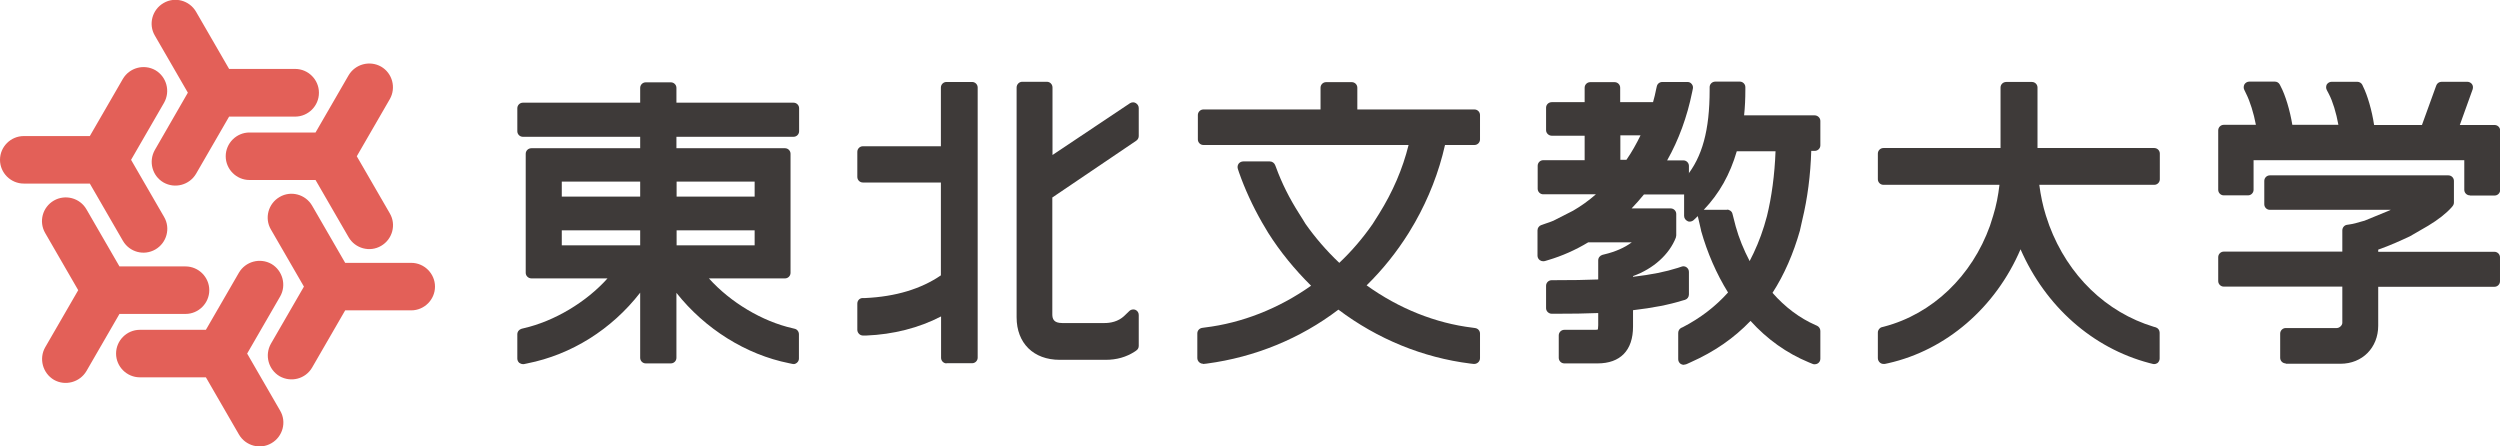 <?xml version="1.0" encoding="UTF-8"?>
<svg id="_レイヤー_2" data-name="レイヤー 2" xmlns="http://www.w3.org/2000/svg" viewBox="0 0 140 25">
  <defs>
    <style>
      .cls-1 {
        fill: #3e3a39;
      }

      .cls-1, .cls-2 {
        stroke-width: 0px;
      }

      .cls-2 {
        fill: #e36058;
        fill-rule: evenodd;
      }
    </style>
  </defs>
  <g id="font">
    <g>
      <g>
        <path class="cls-2" d="M17.86,5.2h0c0,.73-.6,1.33-1.33,1.33h-3.7s-1.85,3.2-1.85,3.2c-.37.63-1.18.85-1.82.49-.64-.37-.85-1.18-.49-1.82l1.85-3.21-1.85-3.2c-.37-.63-.15-1.45.49-1.82.63-.37,1.45-.15,1.82.49l1.85,3.2h3.7c.73,0,1.33.6,1.33,1.33"/>
        <path class="cls-2" d="M8.7,3.93h0c.63.37.85,1.18.49,1.82l-1.85,3.2,1.85,3.2c.37.63.15,1.45-.49,1.82-.64.37-1.45.15-1.82-.49l-1.85-3.2H1.33c-.73,0-1.33-.6-1.33-1.33,0-.73.6-1.33,1.33-1.33h3.7s1.85-3.2,1.85-3.2c.37-.63,1.18-.85,1.82-.49"/>
        <path class="cls-2" d="M3.02,11.23h0c.63-.36,1.45-.15,1.82.49l1.85,3.2h3.7c.73,0,1.33.6,1.33,1.33s-.6,1.33-1.33,1.33h-3.7l-1.85,3.2c-.37.63-1.19.85-1.82.49-.63-.37-.85-1.19-.49-1.82l1.85-3.2-1.85-3.2c-.37-.64-.15-1.45.49-1.82"/>
        <path class="cls-2" d="M6.5,19.8h0c0-.73.6-1.33,1.33-1.33h3.7l1.85-3.2c.37-.63,1.18-.85,1.82-.49.63.37.85,1.19.49,1.82l-1.85,3.2,1.85,3.2c.37.63.15,1.45-.49,1.82-.63.37-1.45.15-1.82-.49l-1.85-3.2h-3.7c-.73,0-1.33-.6-1.33-1.33"/>
        <path class="cls-2" d="M15.66,21.07h0c-.63-.37-.85-1.18-.49-1.82l1.85-3.2-1.85-3.2c-.37-.63-.15-1.45.49-1.82.63-.37,1.45-.15,1.82.49l1.85,3.2h3.7c.73,0,1.33.6,1.33,1.33,0,.73-.6,1.33-1.33,1.33h-3.7l-1.85,3.2c-.37.64-1.18.85-1.82.49"/>
        <path class="cls-2" d="M21.34,13.77h0c-.63.37-1.45.15-1.82-.49l-1.85-3.2h-3.7c-.73,0-1.33-.6-1.33-1.33s.6-1.33,1.33-1.33h3.7s1.85-3.2,1.85-3.2c.37-.63,1.18-.85,1.82-.49.64.37.85,1.19.49,1.82l-1.85,3.2,1.85,3.2c.37.63.15,1.45-.49,1.82"/>
      </g>
      <g>
        <path class="cls-1" d="M44.44,20.38s-.04,0-.06,0l-.19-.04c-2.41-.48-4.71-1.92-6.31-3.94v3.64c0,.17-.14.31-.31.31h-1.41c-.17,0-.31-.14-.31-.31v-3.65c-1.6,2.06-3.85,3.47-6.32,3.96l-.19.04s-.04,0-.06,0c-.07,0-.14-.03-.2-.07-.07-.06-.11-.15-.11-.24v-1.36c0-.15.1-.27.24-.31l.12-.03c1.71-.39,3.5-1.46,4.69-2.79h-4.26c-.17,0-.32-.14-.32-.31v-6.67c0-.17.14-.31.32-.31h6.09v-.64h-6.57c-.17,0-.31-.14-.31-.31v-1.29c0-.17.14-.31.31-.31h6.57v-.83c0-.17.14-.31.31-.31h1.41c.17,0,.31.14.31.31v.83h6.56c.17,0,.31.14.31.31v1.29c0,.17-.14.31-.31.31h-6.56v.64h6.08c.17,0,.31.14.31.31v6.67c0,.17-.14.31-.31.31h-4.26c1.2,1.34,2.99,2.41,4.68,2.79l.12.03c.14.03.24.16.24.31v1.36c0,.09-.04.18-.12.24-.06.05-.13.07-.2.07M37.89,13.74h4.37v-.84h-4.37v.84ZM31.46,13.74h4.39v-.84h-4.39v.84ZM37.89,10.17v.84h4.37v-.84h-4.37ZM31.46,10.17v.84h4.39v-.84h-4.39Z"/>
        <path class="cls-1" d="M120.64,20.39s-.05,0-.08-.01l-.2-.05c-3.18-.84-5.81-3.17-7.21-6.37-1.4,3.27-4.17,5.65-7.41,6.38l-.19.04s-.05,0-.07,0c-.07,0-.14-.02-.2-.07-.07-.06-.12-.15-.12-.25v-1.44c0-.14.1-.27.23-.3l.12-.03c2.71-.71,4.92-2.83,5.93-5.65,0-.01.18-.57.18-.57.17-.55.28-1.11.35-1.72h-6.5c-.17,0-.31-.14-.31-.31v-1.44c0-.17.14-.31.31-.31h6.56v-3.39c0-.17.14-.31.32-.31h1.44c.17,0,.31.14.31.31v3.39h6.54c.17,0,.31.14.31.31v1.44c0,.17-.14.31-.31.31h-6.44c.08.61.2,1.18.37,1.72l.19.56c1.05,2.8,3.18,4.86,5.85,5.67l.11.03c.13.04.22.16.22.3v1.45c0,.1-.05.19-.12.25-.06.04-.12.06-.19.06"/>
        <path class="cls-1" d="M128,20.35c-.17,0-.31-.14-.31-.31v-1.36c0-.17.14-.31.31-.31h2.86c.15,0,.31-.15.31-.29v-2.03h-6.64c-.17,0-.31-.14-.31-.31v-1.34c0-.17.14-.31.31-.31h6.64v-1.19c0-.15.11-.29.26-.31l.13-.02c.23-.03.47-.1.7-.17l.15-.04,1.39-.57.08-.04h-6.77c-.17,0-.31-.14-.31-.31v-1.31c0-.17.14-.31.31-.31h10c.17,0,.31.14.31.31v1.21c0,.08-.03.15-.08.21l-.04.05c-.31.35-.77.71-1.32,1.04l-1.02.59s-.01,0-.02.01c-.47.22-1.08.5-1.76.74v.12h6.51c.17,0,.31.14.31.31v1.34c0,.17-.14.31-.31.31h-6.51v2.18c0,1.23-.89,2.13-2.11,2.13h-3.07ZM138.31,10.94c-.17,0-.31-.14-.31-.31v-1.66h-11.8v1.66c0,.17-.14.31-.31.31h-1.36c-.17,0-.31-.14-.31-.31v-3.33c0-.17.14-.31.31-.31h1.8c-.12-.65-.33-1.31-.54-1.73l-.11-.23c-.05-.1-.04-.21.01-.31.06-.09.16-.15.27-.15h1.43c.12,0,.22.06.28.17l.04.08c.27.5.53,1.37.66,2.17h2.58c-.12-.67-.32-1.32-.53-1.72l-.12-.23c-.05-.1-.05-.21,0-.31.06-.09.16-.15.27-.15h1.44c.12,0,.23.07.28.17l.04.09c.25.49.5,1.36.62,2.16h2.68l.8-2.21c.04-.12.16-.21.3-.21h1.44c.1,0,.2.05.26.13.06.08.07.19.04.29l-.72,2h1.95c.17,0,.31.14.31.31v3.33c0,.17-.14.31-.31.31h-1.37Z"/>
        <g>
          <path class="cls-1" d="M53.01,20.35c-.17,0-.31-.14-.31-.31v-2.32c-1.23.64-2.68,1.01-4.19,1.07,0,0-.17,0-.18,0-.08,0-.16-.03-.22-.09-.06-.06-.1-.14-.1-.23v-1.47c0-.17.13-.31.3-.31h.15c1.7-.08,3.12-.51,4.23-1.27v-5.2h-4.37c-.17,0-.31-.14-.31-.31v-1.41c0-.17.14-.31.31-.31h4.37v-3.29c0-.17.14-.31.31-.31h1.44c.17,0,.31.14.31.31v15.13c0,.17-.14.31-.31.31h-1.44Z"/>
          <path class="cls-1" d="M59.34,20.15c-1.46,0-2.41-.93-2.41-2.38V4.9c0-.17.14-.32.31-.32h1.39c.17,0,.31.14.31.32v3.78l4.34-2.9c.05-.03.11-.05.17-.05.05,0,.1.01.15.04.1.06.17.16.17.28v1.57c0,.1-.05.2-.14.26l-4.7,3.18v6.54c0,.25.07.49.55.49h2.38c.31,0,.76-.07,1.11-.41l.27-.26c.06-.06.14-.09.22-.09.04,0,.08,0,.12.02.12.05.19.16.19.29v1.73c0,.11-.05.2-.14.26l-.07.05c-.49.32-1.03.47-1.65.47h-2.6Z"/>
        </g>
        <path class="cls-1" d="M67.37,20.37c-.08,0-.15-.03-.21-.08-.07-.06-.11-.15-.11-.24v-1.38c0-.16.12-.29.28-.31l.14-.02c2.08-.25,4.14-1.06,5.95-2.34-.92-.91-1.73-1.9-2.4-2.96l-.35-.59c-.53-.93-.96-1.87-1.28-2.78l-.07-.21c-.03-.1-.02-.2.04-.29.06-.08.16-.13.26-.13h1.49c.13,0,.25.08.3.21l.04.1c.33.91.76,1.76,1.3,2.61,0,0,.33.52.36.58.53.75,1.16,1.49,1.89,2.18.7-.66,1.33-1.4,1.87-2.18,0-.01.36-.57.36-.57.76-1.22,1.32-2.51,1.65-3.85h-11.49c-.17,0-.31-.14-.31-.31v-1.37c0-.17.14-.31.31-.31h6.56v-1.22c0-.17.14-.31.31-.31h1.44c.17,0,.31.14.31.31v1.22h6.56c.17,0,.31.14.31.31v1.37c0,.17-.14.31-.31.31h-1.65c-.34,1.51-.91,2.97-1.68,4.33l-.35.59c-.67,1.07-1.46,2.06-2.36,2.94,1.81,1.3,3.86,2.12,5.93,2.37l.14.02c.16.02.28.15.28.31v1.38c0,.09-.04.18-.11.24-.06.05-.13.08-.21.08-.01,0-.03,0-.04,0l-.18-.02c-2.65-.33-5.2-1.37-7.39-3.02-2.13,1.62-4.67,2.66-7.36,3.02l-.18.02s-.03,0-.04,0"/>
        <g>
          <path class="cls-1" d="M87.6,20.35c-.17,0-.31-.14-.31-.31v-1.26c0-.17.14-.31.31-.31h1.71c.09,0,.15-.01.17-.02,0-.03.02-.1.02-.24v-.68c-.69.03-1.49.04-2.44.04h-.16c-.17,0-.32-.14-.32-.31v-1.26c0-.17.14-.31.32-.31h.16c.95,0,1.74-.01,2.44-.04v-1.07c0-.15.1-.27.24-.31l.12-.03c.59-.14,1.12-.37,1.52-.67h-2.44c-.71.43-1.46.76-2.23.99l-.2.06s-.06.01-.09.01c-.07,0-.13-.02-.19-.06-.08-.06-.13-.15-.13-.25v-1.42c0-.14.09-.26.22-.3l.23-.08c.15-.05.3-.1.44-.16l1.1-.56c.45-.26.87-.56,1.28-.92h-2.95c-.17,0-.31-.14-.31-.31v-1.29c0-.17.14-.31.31-.31h2.32v-1.37h-1.84c-.17,0-.32-.14-.32-.31v-1.26c0-.17.14-.31.32-.31h1.84v-.81c0-.17.14-.31.31-.31h1.37c.17,0,.31.14.31.31v.81h1.84c.07-.24.13-.49.18-.75l.03-.13c.03-.15.16-.25.31-.25h1.41c.1,0,.18.04.24.12.06.07.08.17.06.26l-.04.19c-.28,1.38-.75,2.67-1.4,3.82h.91c.17,0,.31.14.31.31v1.29c0,.17-.14.31-.31.31h-2.21c-.22.27-.45.53-.69.78h2.19c.17,0,.31.14.31.31v1.18s0,.08-.02.11v.03c-.37.95-1.26,1.75-2.4,2.16v.04c1.03-.12,1.82-.28,2.51-.5l.21-.07s.06-.02.1-.02c.07,0,.13.02.18.06.08.06.13.15.13.26v1.26c0,.14-.09.26-.22.3l-.11.03c-.8.25-1.69.42-2.8.55v.92c0,1.33-.71,2.06-1.99,2.06h-1.88ZM90.74,7.58v1.37h.34c.3-.43.56-.9.79-1.37h-1.13Z"/>
          <path class="cls-1" d="M94.29,20.43c-.06,0-.12-.02-.17-.05-.09-.06-.14-.16-.14-.26v-1.48c0-.12.07-.23.17-.28l.09-.04c.97-.5,1.82-1.15,2.53-1.94-.65-1.05-1.16-2.22-1.51-3.46v-.02s-.18-.78-.18-.78c0,0,0-.01,0-.02h0s-.24.23-.24.23c-.06.05-.14.08-.21.08-.04,0-.09,0-.13-.03-.11-.05-.19-.16-.19-.29v-1.95c0-.07.03-.14.07-.2l.04-.04c.91-1.11,1.32-2.61,1.32-4.86v-.16c0-.17.14-.31.32-.31h1.37c.17,0,.31.14.31.31v.16c0,.47-.02.95-.07,1.42h3.95c.17,0,.32.14.32.31v1.37c0,.17-.14.31-.32.31h-.19c-.04,1.36-.21,2.66-.5,3.86l-.13.58s0,0,0,.01c-.37,1.3-.88,2.48-1.54,3.5.7.8,1.53,1.42,2.4,1.8l.09.04c.11.05.19.16.19.29v1.56c0,.11-.05.2-.14.26-.05.03-.11.05-.17.05-.04,0-.08,0-.12-.02l-.22-.09c-1.23-.51-2.33-1.29-3.26-2.32-.93.97-2.03,1.73-3.36,2.32l-.22.1s-.08.03-.13.03M96.72,11.74c.14,0,.27.1.3.24l.18.7c.18.65.45,1.31.78,1.94.31-.59.59-1.25.81-1.96l.16-.56c.26-1.06.43-2.29.48-3.63h-2.17c-.38,1.3-.98,2.37-1.85,3.28h1.29Z"/>
        </g>
      </g>
    </g>
  </g>
</svg>